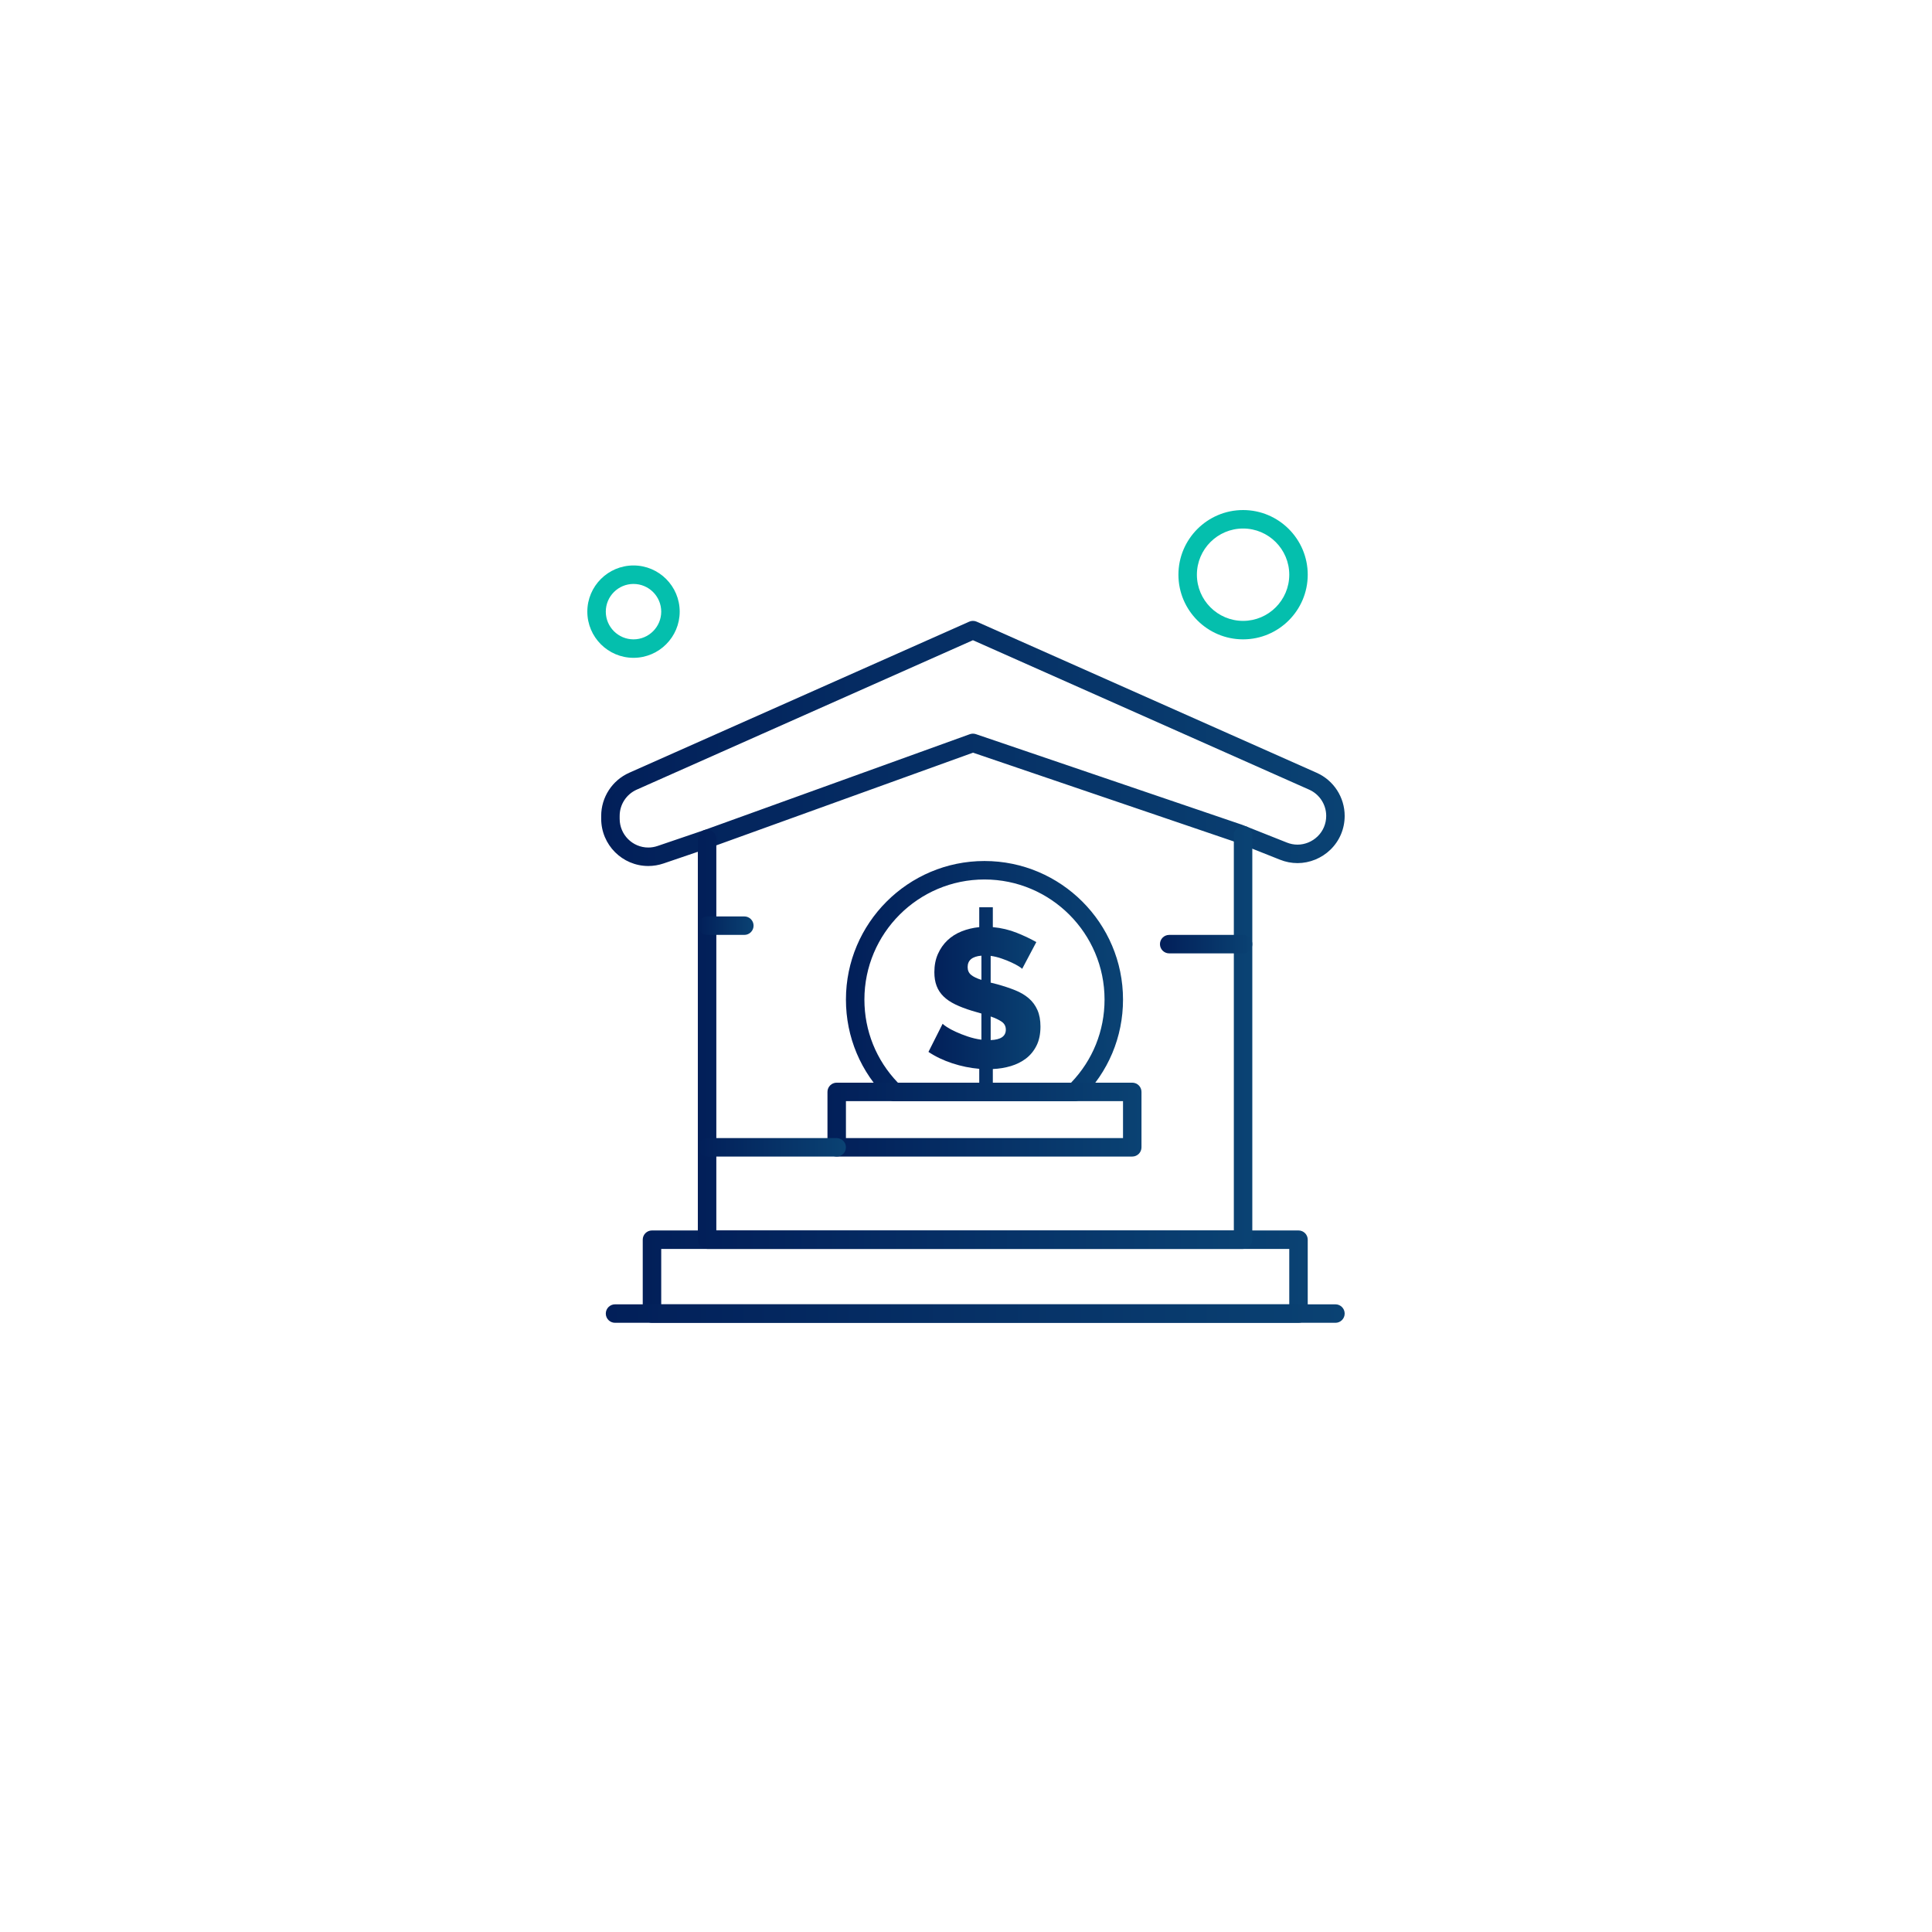 <?xml version="1.0" encoding="UTF-8"?> <svg xmlns="http://www.w3.org/2000/svg" width="125" height="125" viewBox="0 0 125 125" fill="none"> <g filter="url(#filter0_d)"> <circle cx="62.5" cy="58.5" r="52.5" fill="white"></circle> </g> <path d="M84.012 85.585H42.183C41.853 85.585 41.585 85.318 41.585 84.988V80.207C41.585 79.877 41.853 79.61 42.183 79.61H84.012C84.342 79.61 84.61 79.877 84.61 80.207V84.988C84.61 85.318 84.342 85.585 84.012 85.585ZM42.781 84.39H83.415V80.805H42.781V84.39Z" fill="url(#paint0_linear)"></path> <path d="M86.403 85.585H39.793C39.463 85.585 39.195 85.318 39.195 84.988C39.195 84.658 39.463 84.39 39.793 84.39H86.403C86.733 84.39 87 84.658 87 84.988C87 85.318 86.733 85.585 86.403 85.585Z" fill="url(#paint1_linear)"></path> <path d="M40.988 42.561C39.34 42.561 38 41.221 38 39.573C38 37.926 39.34 36.585 40.988 36.585C42.635 36.585 43.976 37.926 43.976 39.573C43.976 41.221 42.635 42.561 40.988 42.561ZM40.988 37.781C39.999 37.781 39.195 38.585 39.195 39.573C39.195 40.562 39.999 41.366 40.988 41.366C41.976 41.366 42.781 40.562 42.781 39.573C42.781 38.585 41.976 37.781 40.988 37.781Z" fill="#04BFAD"></path> <path d="M80.427 41.366C78.121 41.366 76.244 39.489 76.244 37.183C76.244 34.877 78.121 33 80.427 33C82.734 33 84.61 34.877 84.61 37.183C84.61 39.489 82.734 41.366 80.427 41.366ZM80.427 34.195C78.78 34.195 77.439 35.535 77.439 37.183C77.439 38.83 78.78 40.171 80.427 40.171C82.075 40.171 83.415 38.83 83.415 37.183C83.415 35.535 82.075 34.195 80.427 34.195Z" fill="#04BFAD"></path> <path d="M41.946 56.03C40.264 56.03 38.897 54.66 38.897 52.975V52.788C38.897 51.583 39.608 50.488 40.709 49.998L62.706 40.222C62.86 40.154 63.036 40.154 63.191 40.222L85.187 49.998C86.289 50.488 87 51.583 87 52.788C87 53.62 86.673 54.397 86.079 54.974C85.511 55.526 84.735 55.843 83.95 55.843C83.95 55.843 83.95 55.843 83.95 55.843C83.565 55.843 83.185 55.77 82.821 55.625L79.942 54.481L62.954 48.698L45.951 54.837L42.933 55.865C42.612 55.974 42.279 56.03 41.946 56.03ZM62.948 41.422L41.195 51.09C40.525 51.388 40.092 52.054 40.092 52.788V52.975C40.092 54.001 40.923 54.835 41.946 54.835C42.148 54.835 42.351 54.8 42.548 54.733L45.556 53.709L62.745 47.503C62.873 47.457 63.013 47.456 63.141 47.499L80.341 53.355C80.35 53.358 80.36 53.361 80.369 53.365L83.262 54.514C83.485 54.603 83.717 54.648 83.95 54.648C84.426 54.648 84.899 54.454 85.246 54.116C85.607 53.766 85.805 53.294 85.805 52.788C85.805 52.054 85.372 51.388 84.702 51.09L62.948 41.422Z" fill="url(#paint2_linear)"></path> <path d="M80.426 80.805H45.748C45.418 80.805 45.15 80.537 45.15 80.207V54.275C45.15 53.945 45.418 53.678 45.748 53.678C46.078 53.678 46.346 53.945 46.346 54.275V79.61H79.829V54.031C79.829 53.701 80.096 53.434 80.426 53.434C80.757 53.434 81.024 53.701 81.024 54.031V80.207C81.024 80.537 80.757 80.805 80.426 80.805Z" fill="url(#paint3_linear)"></path> <path d="M66.134 62.684C66.108 62.65 66.034 62.595 65.911 62.519C65.788 62.442 65.63 62.359 65.439 62.27C65.249 62.181 65.036 62.096 64.803 62.016C64.569 61.935 64.334 61.878 64.096 61.844V63.575L64.503 63.678C64.936 63.797 65.327 63.926 65.675 64.066C66.023 64.206 66.318 64.38 66.56 64.588C66.802 64.796 66.989 65.049 67.12 65.346C67.252 65.643 67.318 66 67.318 66.415C67.318 66.9 67.233 67.311 67.063 67.651C66.893 67.991 66.666 68.268 66.382 68.485C66.097 68.701 65.77 68.865 65.401 68.975C65.032 69.085 64.643 69.149 64.236 69.166V70.644H63.357V69.153C62.771 69.103 62.192 68.984 61.619 68.797C61.046 68.61 60.53 68.364 60.071 68.058L60.988 66.237C61.022 66.28 61.113 66.35 61.262 66.447C61.41 66.545 61.599 66.647 61.829 66.753C62.058 66.86 62.317 66.961 62.606 67.059C62.894 67.157 63.191 67.227 63.497 67.269V65.575L62.886 65.397C62.47 65.27 62.109 65.132 61.803 64.983C61.498 64.835 61.245 64.663 61.046 64.468C60.846 64.272 60.697 64.047 60.6 63.792C60.502 63.538 60.453 63.241 60.453 62.901C60.453 62.46 60.53 62.067 60.683 61.723C60.836 61.379 61.041 61.084 61.3 60.838C61.559 60.592 61.865 60.399 62.217 60.259C62.569 60.118 62.95 60.027 63.357 59.985V58.699H64.236V59.985C64.787 60.036 65.305 60.159 65.79 60.354C66.273 60.549 66.694 60.749 67.05 60.953L66.134 62.684ZM62.606 62.57C62.606 62.782 62.68 62.95 62.829 63.073C62.977 63.196 63.2 63.304 63.498 63.398V61.831C62.903 61.882 62.606 62.128 62.606 62.57ZM65.077 66.619C65.077 66.399 64.987 66.227 64.809 66.104C64.631 65.981 64.393 65.868 64.096 65.766V67.294C64.75 67.269 65.077 67.044 65.077 66.619Z" fill="url(#paint4_linear)"></path> <path d="M69.548 71.244H57.843C57.687 71.244 57.536 71.183 57.425 71.073C55.688 69.372 54.732 67.099 54.732 64.671C54.732 59.728 58.753 55.707 63.695 55.707C68.638 55.707 72.659 59.728 72.659 64.671C72.659 67.098 71.703 69.372 69.966 71.073C69.854 71.183 69.704 71.244 69.548 71.244ZM58.092 70.049H69.299C70.697 68.595 71.464 66.695 71.464 64.671C71.464 60.387 67.979 56.902 63.695 56.902C59.412 56.902 55.927 60.387 55.927 64.671C55.927 66.695 56.694 68.595 58.092 70.049Z" fill="url(#paint5_linear)"></path> <path d="M73.256 74.829H54.134C53.804 74.829 53.537 74.562 53.537 74.232V70.646C53.537 70.316 53.804 70.049 54.134 70.049H73.256C73.586 70.049 73.854 70.316 73.854 70.646V74.232C73.854 74.562 73.586 74.829 73.256 74.829ZM54.732 73.634H72.659V71.244H54.732V73.634Z" fill="url(#paint6_linear)"></path> <path d="M54.134 74.829H45.769C45.438 74.829 45.171 74.562 45.171 74.232C45.171 73.901 45.438 73.634 45.769 73.634H54.134C54.464 73.634 54.732 73.901 54.732 74.232C54.732 74.562 54.464 74.829 54.134 74.829Z" fill="url(#paint7_linear)"></path> <path d="M80.427 61.683H75.646C75.316 61.683 75.049 61.415 75.049 61.085C75.049 60.755 75.316 60.488 75.646 60.488H80.427C80.757 60.488 81.024 60.755 81.024 61.085C81.024 61.415 80.757 61.683 80.427 61.683Z" fill="url(#paint8_linear)"></path> <path d="M48.159 60.488H45.769C45.438 60.488 45.171 60.22 45.171 59.89C45.171 59.56 45.438 59.293 45.769 59.293H48.159C48.489 59.293 48.756 59.56 48.756 59.89C48.756 60.22 48.489 60.488 48.159 60.488Z" fill="url(#paint9_linear)"></path> <defs> <filter id="filter0_d" x="0" y="0" width="125" height="125" filterUnits="userSpaceOnUse" color-interpolation-filters="sRGB"> <feFlood flood-opacity="0" result="BackgroundImageFix"></feFlood> <feColorMatrix in="SourceAlpha" type="matrix" values="0 0 0 0 0 0 0 0 0 0 0 0 0 0 0 0 0 0 127 0"></feColorMatrix> <feOffset dy="4"></feOffset> <feGaussianBlur stdDeviation="5"></feGaussianBlur> <feColorMatrix type="matrix" values="0 0 0 0 0 0 0 0 0 0 0 0 0 0 0 0 0 0 0.08 0"></feColorMatrix> <feBlend mode="normal" in2="BackgroundImageFix" result="effect1_dropShadow"></feBlend> <feBlend mode="normal" in="SourceGraphic" in2="effect1_dropShadow" result="shape"></feBlend> </filter> <linearGradient id="paint0_linear" x1="41.585" y1="82.598" x2="84.61" y2="82.598" gradientUnits="userSpaceOnUse"> <stop stop-color="#021F59"></stop> <stop offset="1" stop-color="#0A4273"></stop> </linearGradient> <linearGradient id="paint1_linear" x1="39.195" y1="84.988" x2="87" y2="84.988" gradientUnits="userSpaceOnUse"> <stop stop-color="#021F59"></stop> <stop offset="1" stop-color="#0A4273"></stop> </linearGradient> <linearGradient id="paint2_linear" x1="38.897" y1="48.1" x2="87" y2="48.1" gradientUnits="userSpaceOnUse"> <stop stop-color="#021F59"></stop> <stop offset="1" stop-color="#0A4273"></stop> </linearGradient> <linearGradient id="paint3_linear" x1="45.15" y1="67.119" x2="81.024" y2="67.119" gradientUnits="userSpaceOnUse"> <stop stop-color="#021F59"></stop> <stop offset="1" stop-color="#0A4273"></stop> </linearGradient> <linearGradient id="paint4_linear" x1="60.071" y1="64.671" x2="67.318" y2="64.671" gradientUnits="userSpaceOnUse"> <stop stop-color="#021F59"></stop> <stop offset="1" stop-color="#0A4273"></stop> </linearGradient> <linearGradient id="paint5_linear" x1="54.732" y1="63.476" x2="72.659" y2="63.476" gradientUnits="userSpaceOnUse"> <stop stop-color="#021F59"></stop> <stop offset="1" stop-color="#0A4273"></stop> </linearGradient> <linearGradient id="paint6_linear" x1="53.537" y1="72.439" x2="73.854" y2="72.439" gradientUnits="userSpaceOnUse"> <stop stop-color="#021F59"></stop> <stop offset="1" stop-color="#0A4273"></stop> </linearGradient> <linearGradient id="paint7_linear" x1="45.171" y1="74.232" x2="54.732" y2="74.232" gradientUnits="userSpaceOnUse"> <stop stop-color="#021F59"></stop> <stop offset="1" stop-color="#0A4273"></stop> </linearGradient> <linearGradient id="paint8_linear" x1="75.049" y1="61.085" x2="81.024" y2="61.085" gradientUnits="userSpaceOnUse"> <stop stop-color="#021F59"></stop> <stop offset="1" stop-color="#0A4273"></stop> </linearGradient> <linearGradient id="paint9_linear" x1="45.171" y1="59.89" x2="48.756" y2="59.89" gradientUnits="userSpaceOnUse"> <stop stop-color="#021F59"></stop> <stop offset="1" stop-color="#0A4273"></stop> </linearGradient> </defs> </svg> 